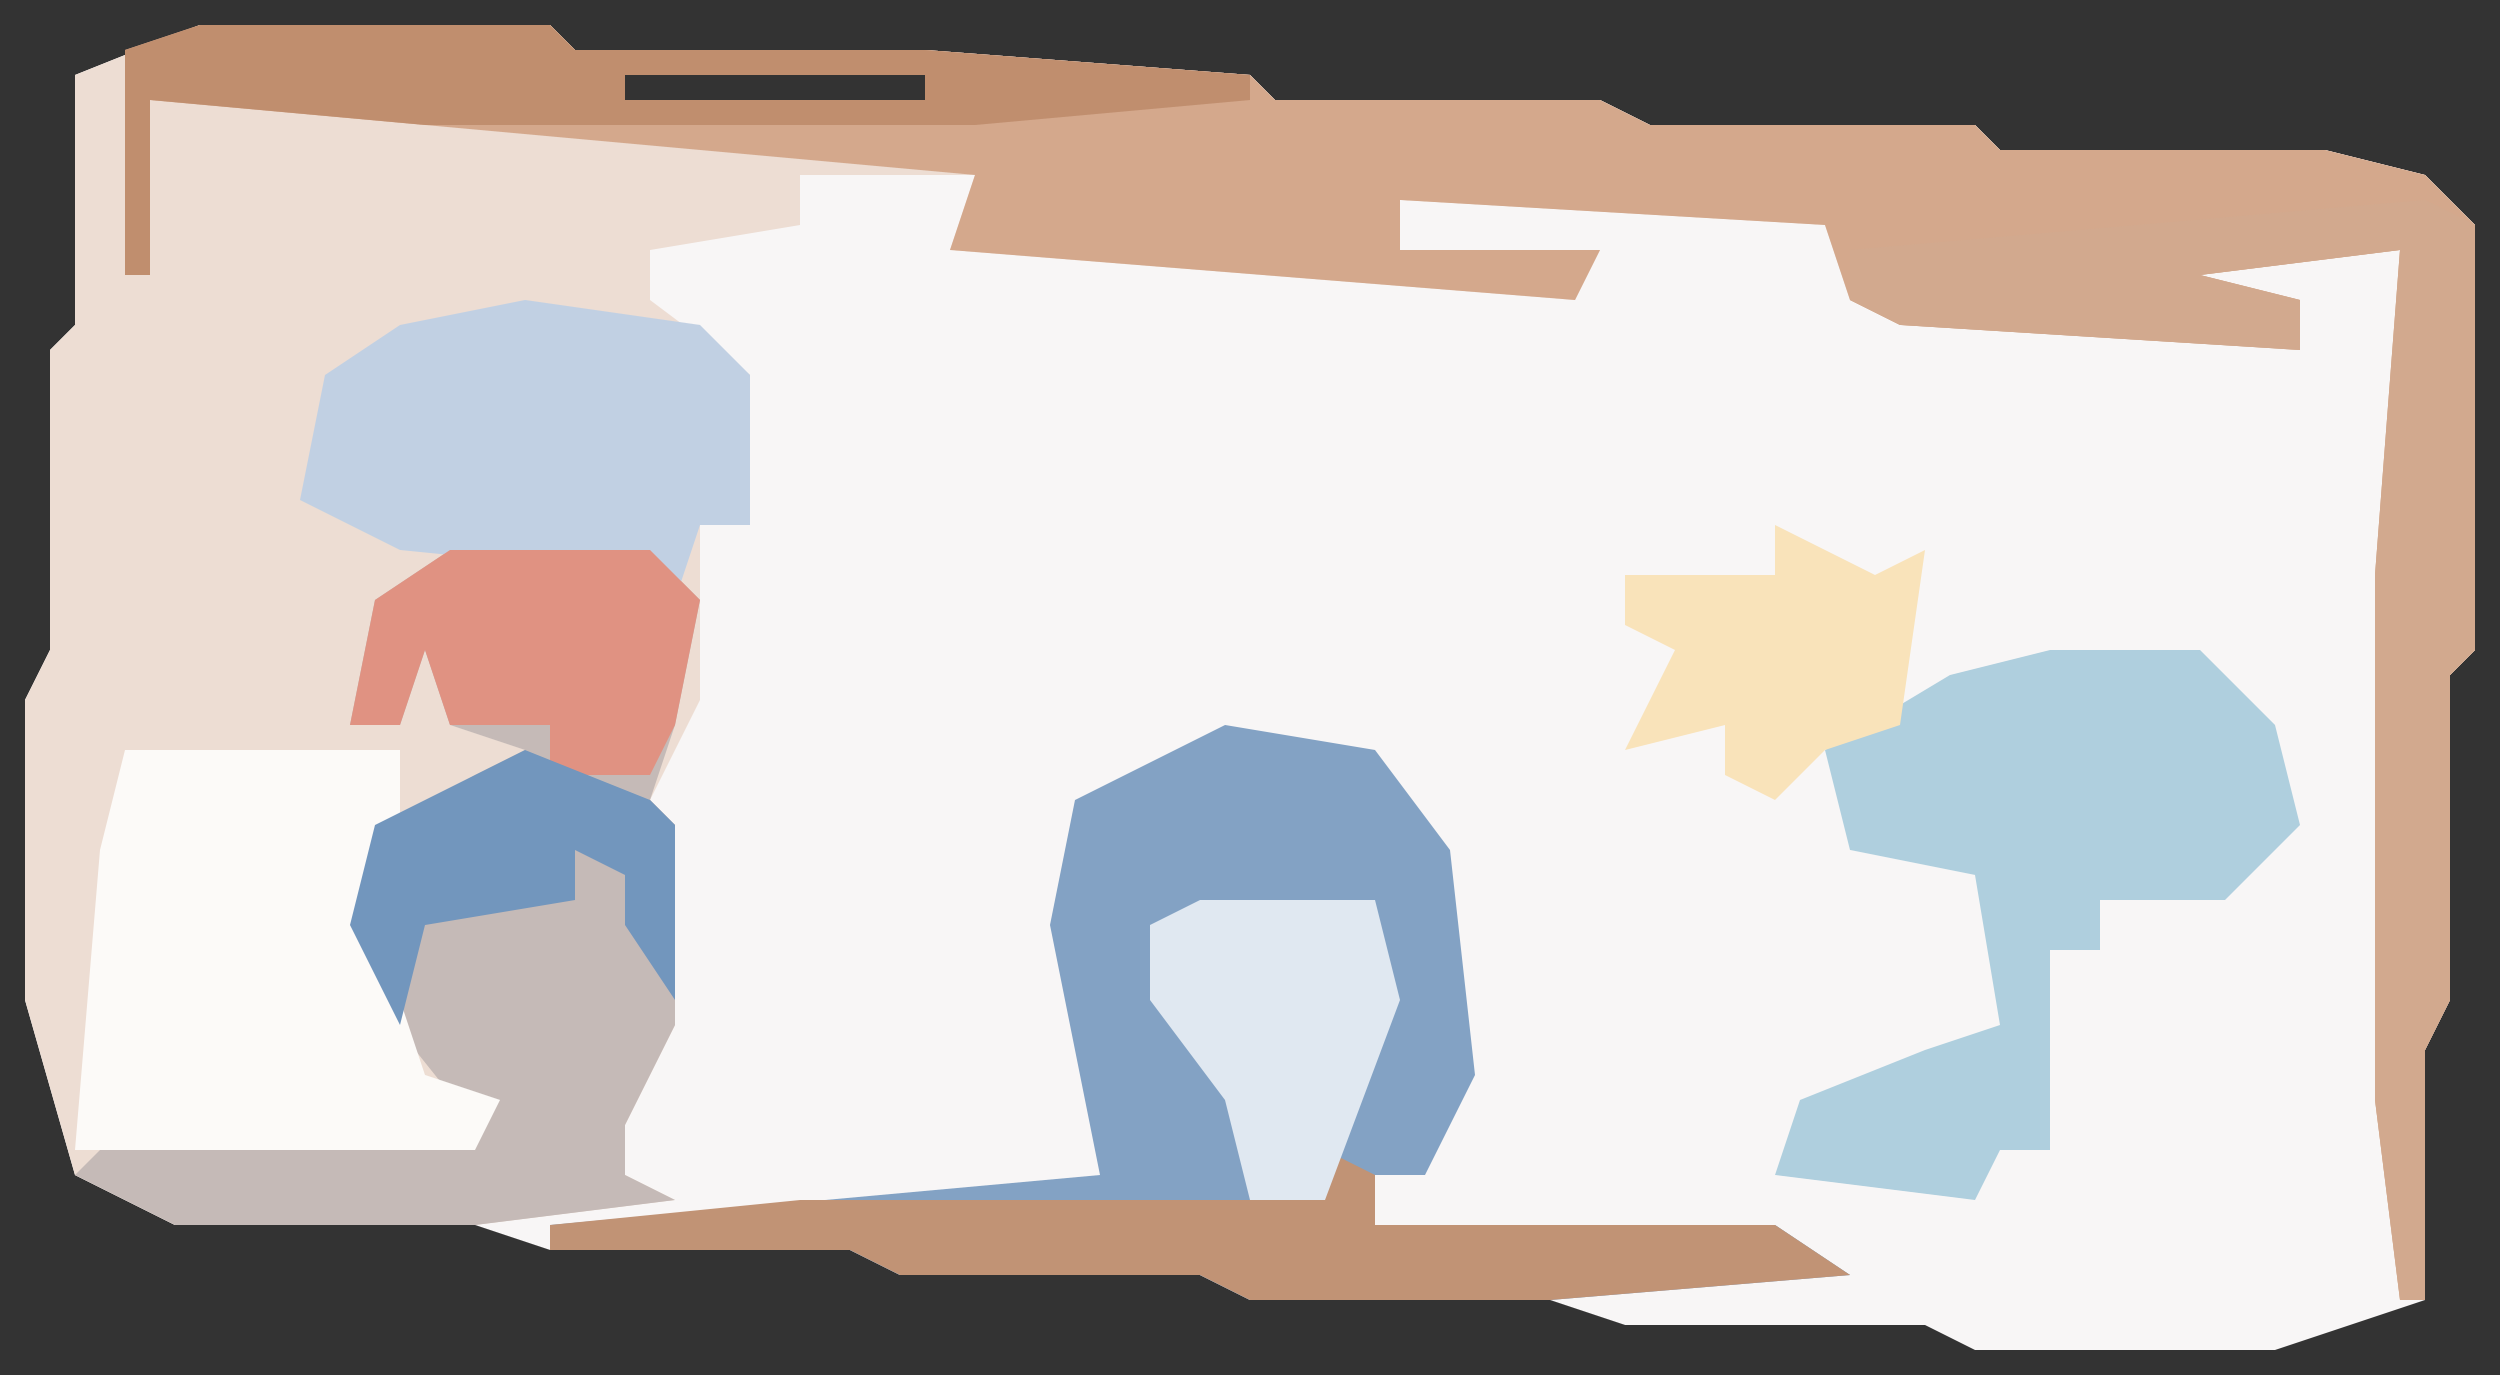 <?xml version="1.0" encoding="UTF-8"?>
<svg version="1.1" xmlns="http://www.w3.org/2000/svg" width="100" height="55">
<rect width="100%" height="100%" fill="#333333" stroke="none"/>
<path d="M0,0 L14,0 L15,1 L29,1 L42,2 L43,3 L56,3 L58,4 L71,4 L72,5 L85,5 L89,6 L91,8 L91,25 L90,26 L90,39 L89,41 L89,51 L83,53 L71,53 L69,52 L57,52 L54,51 L42,51 L40,50 L28,50 L26,49 L14,49 L11,48 L-1,48 L-5,46 L-7,39 L-7,27 L-6,25 L-6,13 L-5,12 L-5,2 Z M17,2 L17,3 L29,3 L29,2 Z M88,7 Z " fill="#F8F6F6" transform="translate(8,1)"/>
<path d="M0,0 L14,0 L15,1 L29,1 L42,2 L43,3 L56,3 L58,4 L71,4 L72,5 L85,5 L89,6 L91,8 L91,25 L90,26 L90,39 L89,41 L89,51 L88,51 L87,43 L87,22 L88,9 L80,10 L84,11 L84,13 L68,12 L66,11 L65,8 L48,7 L48,9 L56,9 L55,11 L30,9 L31,6 L24,6 L24,8 L18,9 L18,11 L22,14 L22,20 L20,20 L20,27 L18,31 L19,32 L19,40 L17,44 L17,46 L19,47 L11,48 L-1,48 L-5,46 L-7,39 L-7,27 L-6,25 L-6,13 L-5,12 L-5,2 Z M17,2 L17,3 L29,3 L29,2 Z M88,7 Z " fill="#EDDDD3" transform="translate(8,1)"/>
<path d="M0,0 L14,0 L15,1 L29,1 L42,2 L43,3 L56,3 L58,4 L71,4 L72,5 L85,5 L89,6 L91,8 L91,25 L90,26 L90,39 L89,41 L89,51 L88,51 L87,43 L87,22 L88,9 L80,10 L84,11 L84,13 L68,12 L66,11 L65,8 L48,7 L48,9 L56,9 L55,11 L30,9 L31,6 L9,4 L-2,3 L-2,10 L-3,10 L-3,1 Z M17,2 L17,3 L29,3 L29,2 Z M88,7 Z " fill="#D4A88C" transform="translate(8,1)"/>
<path d="M0,0 L6,1 L9,5 L10,14 L8,18 L6,18 L6,20 L22,20 L25,22 L13,23 L1,23 L-1,22 L-13,22 L-15,21 L-27,21 L-27,20 L-5,18 L-7,8 L-6,3 Z " fill="#83A2C4" transform="translate(49,29)"/>
<path d="M0,0 L8,0 L10,2 L9,7 L8,10 L9,11 L9,19 L7,23 L7,25 L9,26 L1,27 L-11,27 L-15,25 L-14,24 L1,23 L-3,18 L-4,12 L1,9 L3,8 L0,7 L-1,4 L-2,7 L-4,7 L-3,2 Z " fill="#C5BAB7" transform="translate(18,22)"/>
<path d="M0,0 L6,0 L9,3 L10,7 L7,10 L2,10 L2,12 L0,12 L0,20 L-2,20 L-3,22 L-11,21 L-10,18 L-5,16 L-2,15 L-3,9 L-8,8 L-9,4 L-4,1 Z " fill="#AFCFDE" transform="translate(82,26)"/>
<path d="M0,0 L11,0 L11,3 L10,7 L12,13 L15,14 L14,16 L-2,16 L-1,4 Z " fill="#FCFAF8" transform="translate(5,30)"/>
<path d="M0,0 L7,1 L9,3 L9,9 L7,9 L6,12 L5,11 L-5,10 L-9,8 L-8,3 L-5,1 Z " fill="#C1D0E3" transform="translate(21,12)"/>
<path d="M0,0 L2,1 L2,18 L1,19 L1,32 L0,34 L0,44 L-1,44 L-2,36 L-2,15 L-1,2 L-9,3 L-5,4 L-5,6 L-21,5 L-23,4 L-23,2 Z " fill="#D2A98E" transform="translate(97,8)"/>
<path d="M0,0 L2,1 L2,3 L18,3 L21,5 L9,6 L-3,6 L-5,5 L-17,5 L-19,4 L-31,4 L-31,3 L-21,2 L0,2 Z " fill="#C19375" transform="translate(53,46)"/>
<path d="M0,0 L14,0 L15,1 L29,1 L42,2 L42,3 L31,4 L9,4 L-2,3 L-2,10 L-3,10 L-3,1 Z M17,2 L17,3 L29,3 L29,2 Z " fill="#C08E6E" transform="translate(8,1)"/>
<path d="M0,0 L8,0 L10,2 L9,7 L8,9 L4,9 L4,7 L0,7 L-1,4 L-2,7 L-4,7 L-3,2 Z " fill="#E09282" transform="translate(18,22)"/>
<path d="M0,0 L7,0 L8,4 L5,12 L2,12 L1,8 L-2,4 L-2,1 Z " fill="#E0E8F1" transform="translate(48,36)"/>
<path d="M0,0 L5,2 L6,3 L6,10 L4,7 L4,5 L2,4 L2,6 L-4,7 L-5,11 L-7,7 L-6,3 Z " fill="#7296BD" transform="translate(21,30)"/>
<path d="M0,0 L4,2 L6,1 L5,8 L2,9 L0,11 L-2,10 L-2,8 L-6,9 L-4,5 L-6,4 L-6,2 L0,2 Z " fill="#F9E3BA" transform="translate(71,21)"/>
<path d="M0,0 Z " fill="#EE9C5E" transform="translate(0,43)"/>
<path d="M0,0 Z " fill="#EE9C5E" transform="translate(99,9)"/>
<path d="M0,0 Z " fill="#EE9C5E" transform="translate(93,54)"/>
<path d="M0,0 Z " fill="#EE9C5E" transform="translate(6,0)"/>
</svg>
